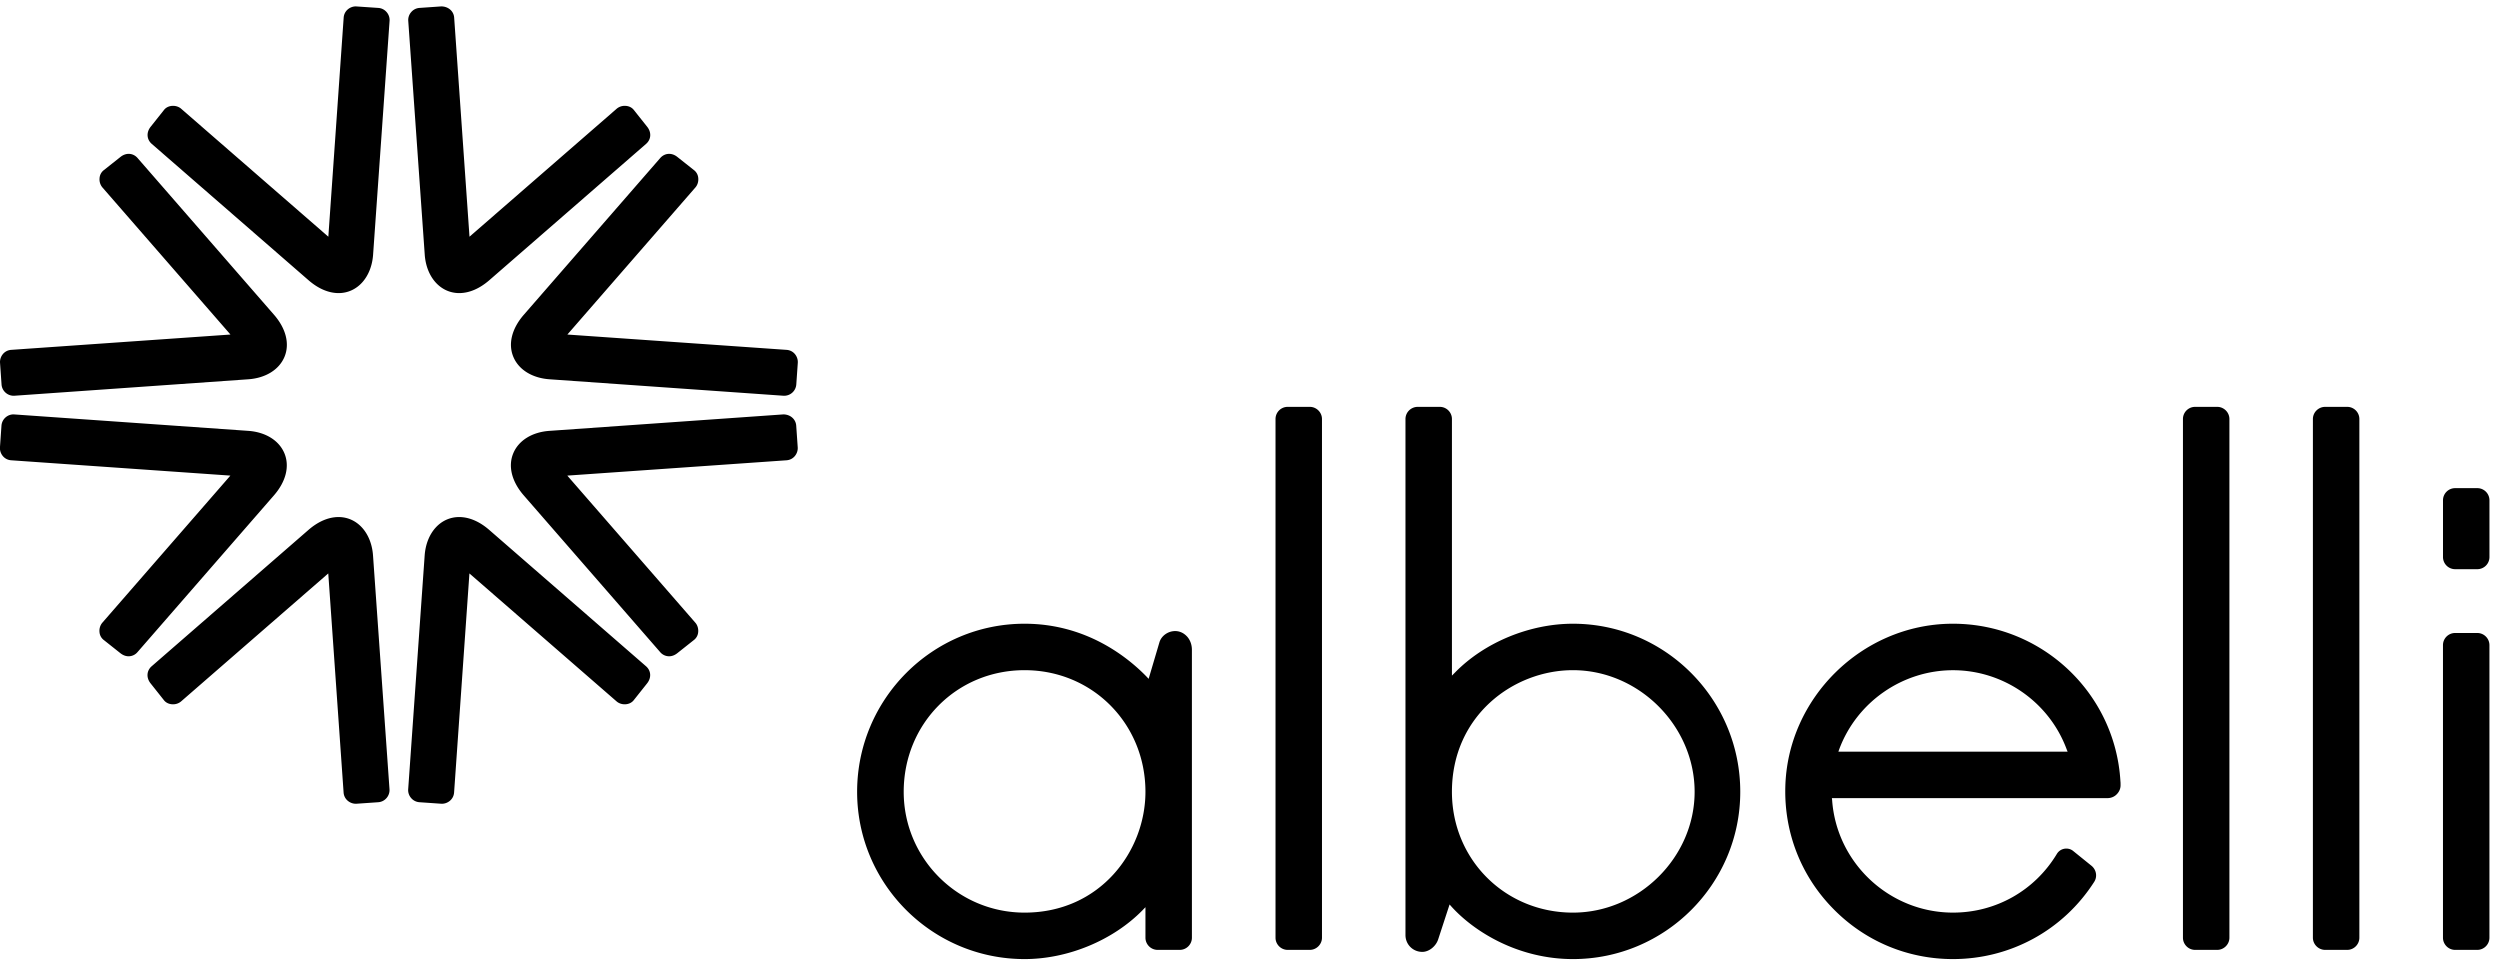 <svg viewBox="0 0 212 82" xmlns="http://www.w3.org/2000/svg"><path d="M28.711 24.854c-.847 0-1.727-.378-2.549-1.092l-13.293-11.56c-.434-.378-.473-.974-.095-1.45l1.141-1.437c.172-.216.45-.34.761-.34.256 0 .505.088.684.244l12.483 10.854 1.3-18.579c.042-.596.555-.952 1.027-.952l1.914.13c.273.019.523.145.703.356.179.208.267.472.249.742l-1.397 19.818c-.134 1.923-1.339 3.266-2.928 3.266zm10.234 0c-1.589 0-2.793-1.343-2.928-3.266L34.62 1.77c-.019-.27.069-.534.249-.742.18-.211.43-.337.702-.356l1.851-.129c.539 0 1.049.357 1.091.952l1.3 18.578L52.296 9.219a1.05 1.05 0 0 1 .684-.244c.311 0 .588.124.76.34l1.142 1.437c.378.477.339 1.073-.095 1.45l-13.293 11.56c-.821.714-1.703 1.092-2.549 1.092zM1.159 33.56c-.539 0-.99-.419-1.028-.953l-.129-1.844c-.033-.492.32-1.05.952-1.095l18.589-1.299L8.682 15.892a1.067 1.067 0 0 1-.239-.786.934.934 0 0 1 .336-.658l1.438-1.14c.215-.171.455-.261.695-.261.288 0 .557.126.756.356l11.566 13.286c1.021 1.171 1.346 2.472.892 3.567-.452 1.091-1.598 1.803-3.067 1.907L1.23 33.558zm65.267-.002l-19.829-1.395c-1.47-.104-2.616-.816-3.067-1.907-.454-1.095-.129-2.396.892-3.567l11.565-13.286c.2-.23.47-.356.757-.356.24 0 .48.09.694.261l1.439 1.14a.938.938 0 0 1 .336.658c.027.289-.063.583-.239.786L48.113 28.369l18.588 1.299c.632.045.986.603.952 1.095l-.128 1.844a1.03 1.03 0 0 1-1.028.953zm141.77 14.709a1.03 1.03 0 0 1-1.03-1.031v-4.81c0-.569.46-1.031 1.03-1.031h1.88c.57 0 1.03.462 1.03 1.031v4.81a1.03 1.03 0 0 1-1.03 1.031zm-197.29 7.386c-.24 0-.48-.091-.695-.261l-1.438-1.141a.932.932 0 0 1-.336-.657 1.067 1.067 0 0 1 .239-.786l10.861-12.477L.948 39.032c-.632-.045-.985-.604-.952-1.096l.129-1.844c.041-.537.49-.952 1.028-.952l19.9 1.397c1.469.103 2.615.816 3.067 1.907.454 1.095.129 2.395-.892 3.567L11.662 55.297a.992.992 0 0 1-.756.356zm45.832 0a.996.996 0 0 1-.757-.356L44.416 42.011c-1.021-1.172-1.346-2.472-.892-3.567.451-1.091 1.597-1.804 3.067-1.907l19.834-1.396c.608 0 1.057.419 1.094.951l.128 1.844c.034.492-.32 1.051-.952 1.096l-18.588 1.299 10.861 12.477c.176.203.266.497.239.786a.934.934 0 0 1-.336.657l-1.439 1.141c-.214.17-.455.261-.694.261zM30.165 68.158c-.472 0-.986-.356-1.028-.953l-1.3-18.578-12.483 10.855c-.192.16-.434.246-.684.243-.311 0-.589-.124-.761-.34l-1.141-1.438c-.378-.476-.339-1.072.095-1.45l13.293-11.559c.822-.714 1.702-1.092 2.55-1.092 1.588 0 2.793 1.343 2.927 3.266l1.397 19.817c.018.271-.07.535-.249.743-.181.211-.43.337-.703.356l-1.845.128zm7.245-.002l-1.845-.128a1.01 1.01 0 0 1-.702-.356 1.02 1.02 0 0 1-.249-.743l1.397-19.817c.135-1.923 1.338-3.266 2.928-3.266.846 0 1.728.378 2.549 1.092l13.293 11.559c.434.378.473.974.095 1.45l-1.142 1.438c-.172.216-.449.34-.76.34-.256 0-.505-.088-.684-.243L39.807 48.627l-1.3 18.578c-.043.597-.556.953-1.028.953zm71.784 12.394c-.57 0-1.03-.47-1.03-1.03V35.533c0-.568.46-1.031 1.03-1.031h1.88c.56 0 1.03.463 1.03 1.031V79.52c0 .56-.47 1.03-1.03 1.03zm76.95 0c-.57 0-1.03-.47-1.03-1.03V35.533c0-.568.46-1.031 1.03-1.031h1.88c.56 0 1.03.463 1.03 1.031V79.52c0 .56-.47 1.03-1.03 1.03zm11.03 0c-.57 0-1.04-.47-1.04-1.03V35.533c0-.568.47-1.031 1.04-1.031h1.87c.57 0 1.03.463 1.03 1.031V79.52c0 .56-.46 1.03-1.03 1.03zm11.02 0c-.57 0-1.03-.47-1.03-1.03V54.71c0-.569.46-1.032 1.03-1.032h1.88c.57 0 1.03.463 1.03 1.032v24.81c0 .56-.46 1.03-1.03 1.03zM86.884 56.831c-5.75 0-10.25 4.53-10.25 10.314 0 5.655 4.59 10.245 10.25 10.245 6.41 0 10.25-5.21 10.25-10.245 0-5.784-4.5-10.314-10.25-10.314zm0 24.499c-7.83 0-14.2-6.36-14.2-14.185 0-7.859 6.37-14.253 14.2-14.253 5.21 0 8.72 2.814 10.35 4.492l.17.182.91-3.079c.16-.564.73-.972 1.34-.972.27 0 .67.084 1.03.486.25.29.39.68.39 1.098V79.52c0 .56-.46 1.03-1.03 1.03h-1.88c-.57 0-1.03-.47-1.03-1.03v-2.59l-.25.26c-2.5 2.55-6.33 4.14-10 4.14zm46.5-24.499c-5.04 0-10.26 3.858-10.26 10.314 0 5.745 4.51 10.245 10.26 10.245 5.59 0 10.32-4.69 10.32-10.245 0-5.591-4.73-10.314-10.32-10.314zm0 24.499c-4.61 0-8.34-2.29-10.29-4.44l-.17-.19-.97 2.97c-.2.59-.78 1.05-1.34 1.05-.8 0-1.43-.63-1.43-1.43V35.532c0-.568.47-1.03 1.04-1.03h1.87c.57 0 1.03.463 1.03 1.031v21.759l.26-.261c2.49-2.552 6.32-4.139 10-4.139 7.82 0 14.19 6.394 14.19 14.253 0 7.825-6.37 14.185-14.19 14.185zm32.23-24.495c-4.28 0-8.16 2.696-9.65 6.709l-.07.199h19.44l-.08-.199c-1.48-4.013-5.36-6.709-9.64-6.709zm0 24.495c-3.86 0-7.48-1.52-10.18-4.29-2.7-2.76-4.13-6.41-4.04-10.272.17-7.559 6.48-13.783 14.04-13.875l.18-.001c7.53 0 13.77 5.878 14.2 13.381.01.063.01.164.01.287.01.298-.11.579-.32.791-.2.213-.49.33-.78.33h-23.38l.02.158c.37 5.351 4.87 9.551 10.25 9.551 3.63 0 6.93-1.86 8.81-4.98.17-.28.47-.45.8-.45.22 0 .42.07.59.21l1.56 1.26c.4.34.5.92.21 1.36-2.63 4.1-7.11 6.54-11.97 6.54z" fill="#000000" fill-rule="evenodd"/></svg>